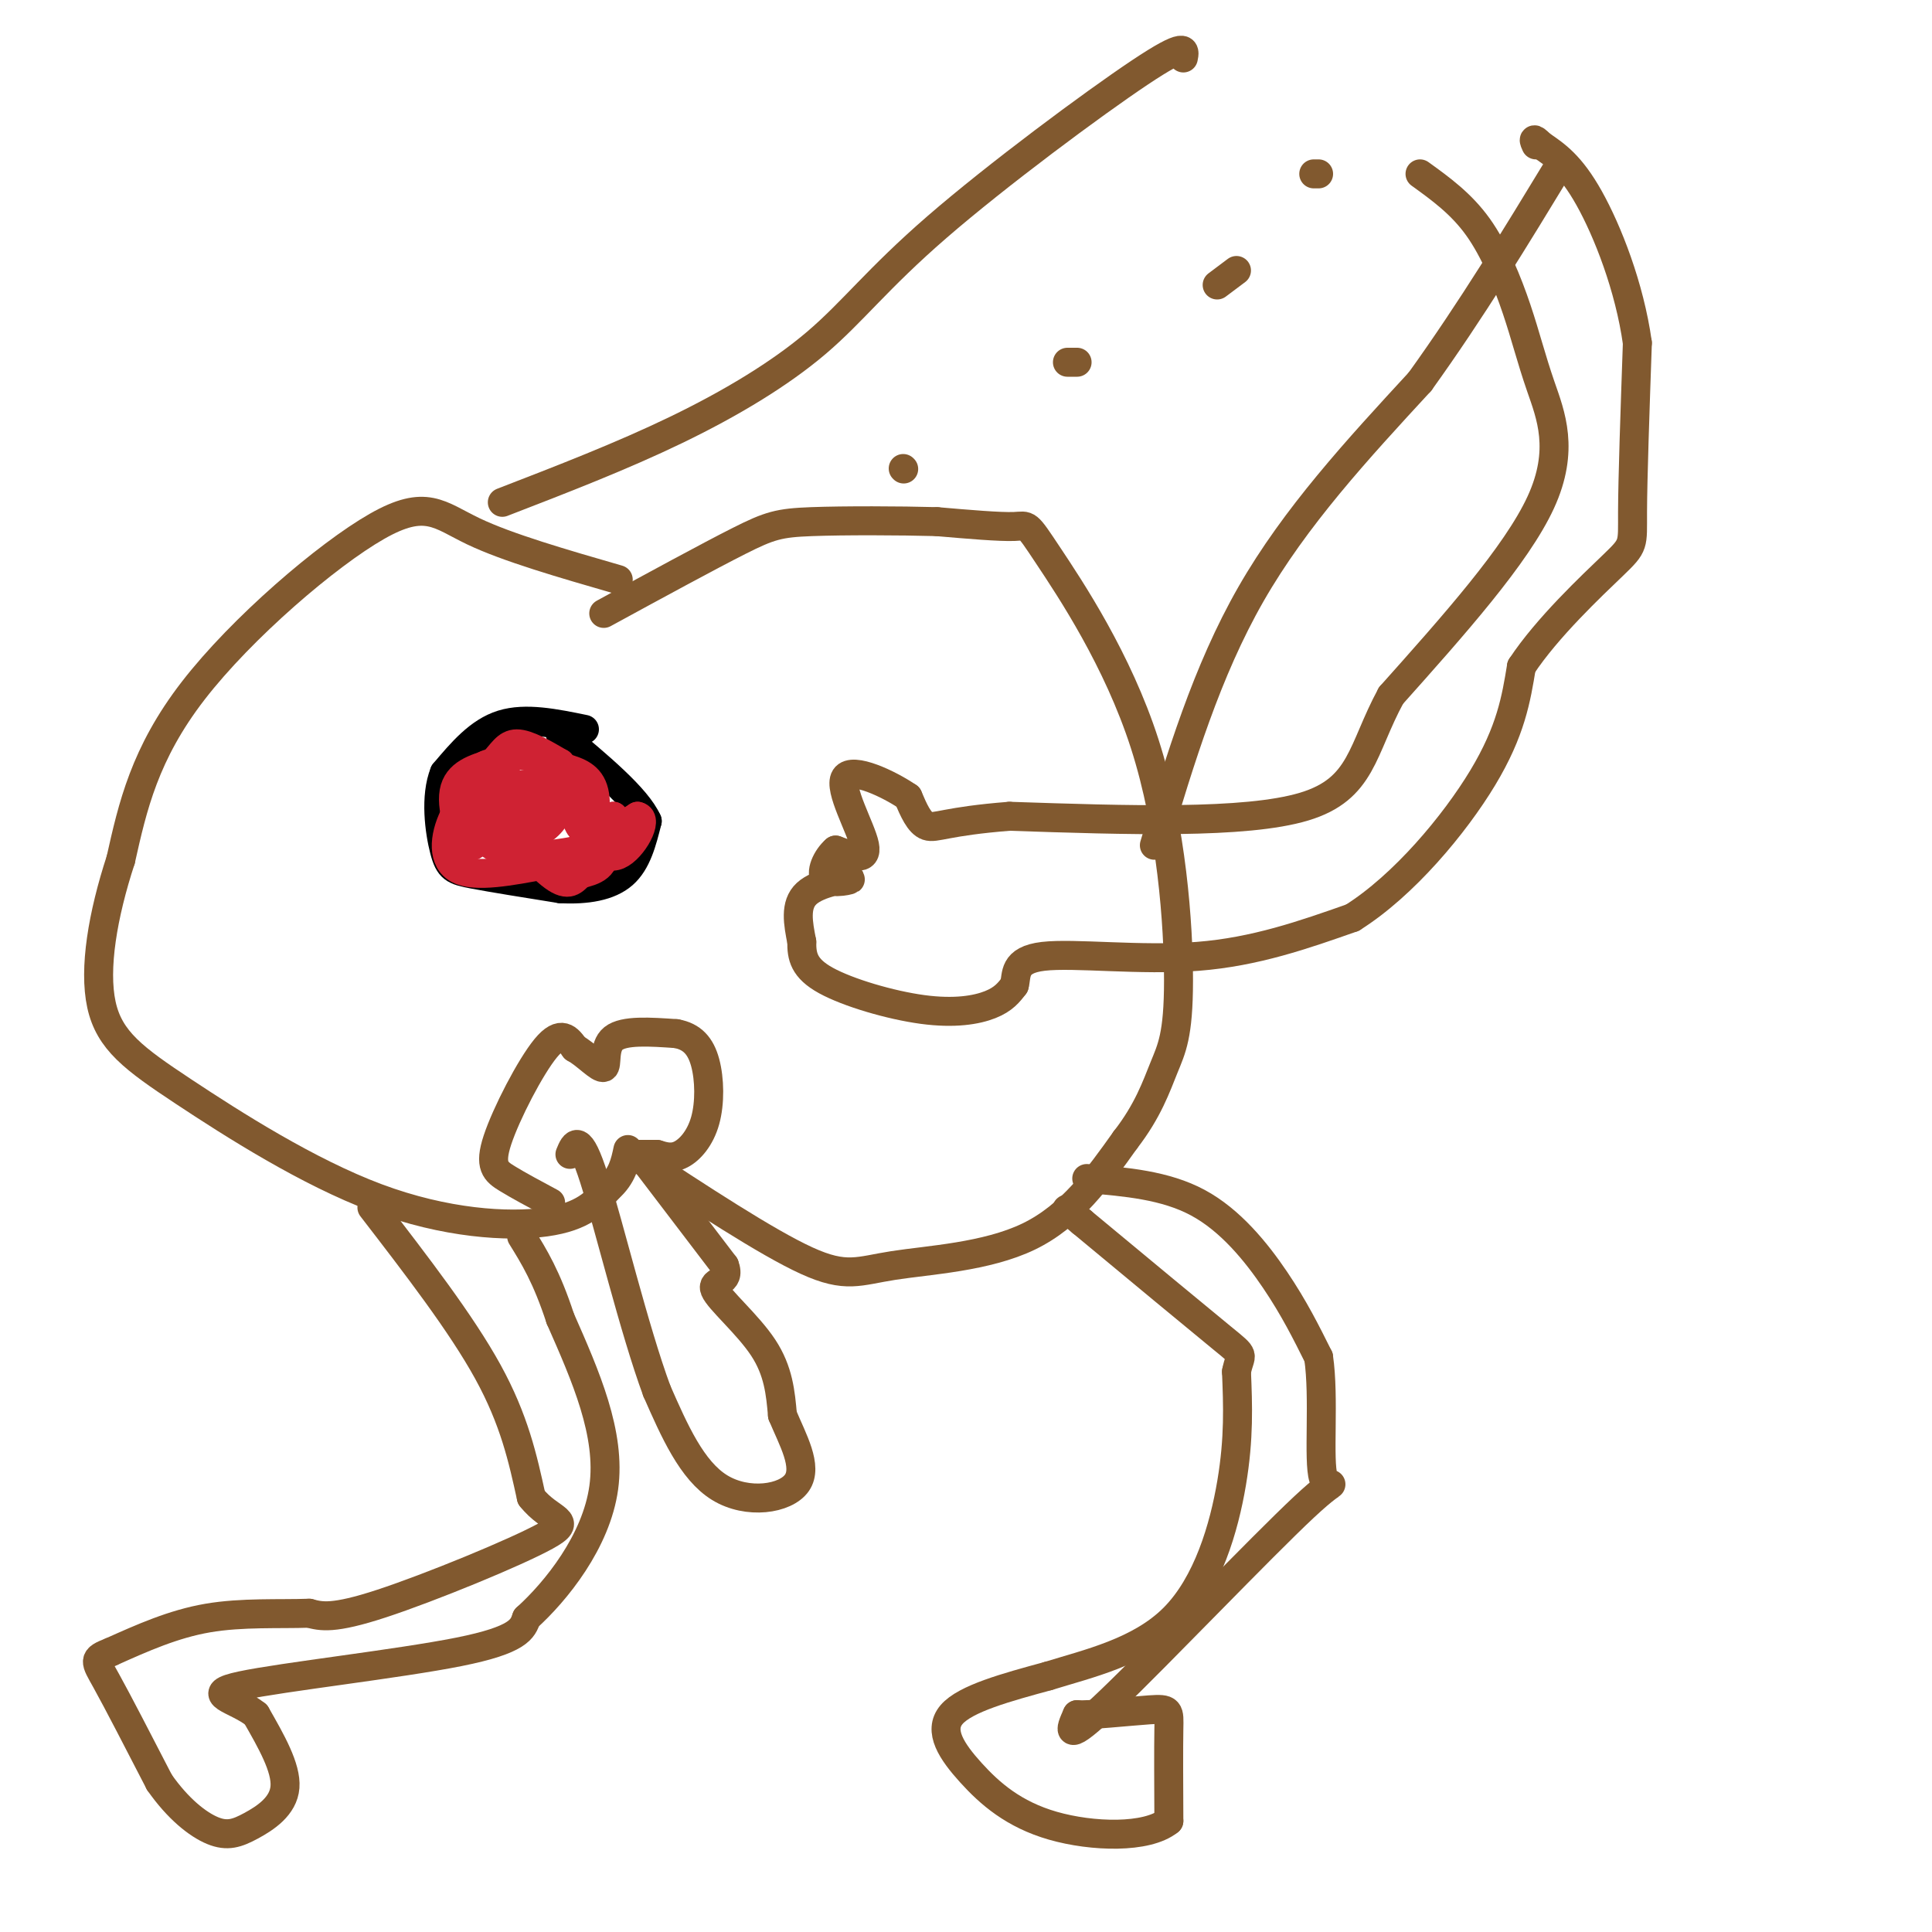 <svg viewBox='0 0 400 400' version='1.1' xmlns='http://www.w3.org/2000/svg' xmlns:xlink='http://www.w3.org/1999/xlink'><g fill='none' stroke='rgb(129,89,47)' stroke-width='6' stroke-linecap='round' stroke-linejoin='round'><path d='M128,120c-11.458,-3.310 -22.917,-6.619 -30,-10c-7.083,-3.381 -9.792,-6.833 -20,-1c-10.208,5.833 -27.917,20.952 -38,34c-10.083,13.048 -12.542,24.024 -15,35'/><path d='M25,178c-3.747,11.447 -5.615,22.565 -4,30c1.615,7.435 6.711,11.189 17,18c10.289,6.811 25.770,16.680 40,22c14.230,5.320 27.209,6.091 35,5c7.791,-1.091 10.396,-4.046 13,-7'/><path d='M126,246c2.833,-2.500 3.417,-5.250 4,-8'/><path d='M131,239c13.893,9.125 27.786,18.250 36,22c8.214,3.750 10.750,2.125 18,1c7.250,-1.125 19.214,-1.750 28,-6c8.786,-4.250 14.393,-12.125 20,-20'/><path d='M233,236c4.693,-6.033 6.425,-11.115 8,-15c1.575,-3.885 2.994,-6.574 3,-18c0.006,-11.426 -1.400,-31.588 -7,-49c-5.600,-17.412 -15.392,-32.072 -20,-39c-4.608,-6.928 -4.031,-6.122 -7,-6c-2.969,0.122 -9.485,-0.439 -16,-1'/><path d='M194,108c-7.798,-0.214 -19.292,-0.250 -26,0c-6.708,0.250 -8.631,0.786 -15,4c-6.369,3.214 -17.185,9.107 -28,15'/></g>
<g fill='none' stroke='rgb(0,0,0)' stroke-width='6' stroke-linecap='round' stroke-linejoin='round'><path d='M121,151c-6.083,-1.250 -12.167,-2.500 -17,-1c-4.833,1.500 -8.417,5.750 -12,10'/><path d='M92,160c-2.000,4.905 -1.000,12.167 0,16c1.000,3.833 2.000,4.238 6,5c4.000,0.762 11.000,1.881 18,3'/><path d='M116,184c5.467,0.289 10.133,-0.489 13,-3c2.867,-2.511 3.933,-6.756 5,-11'/><path d='M134,170c-2.167,-4.833 -10.083,-11.417 -18,-18'/></g>
<g fill='none' stroke='rgb(207,34,51)' stroke-width='6' stroke-linecap='round' stroke-linejoin='round'><path d='M105,158c-2.500,-0.167 -5.000,-0.333 -6,2c-1.000,2.333 -0.500,7.167 0,12'/><path d='M99,172c1.467,3.022 5.133,4.578 9,5c3.867,0.422 7.933,-0.289 12,-1'/><path d='M120,176c2.800,-2.600 3.800,-8.600 3,-12c-0.800,-3.400 -3.400,-4.200 -6,-5'/><path d='M117,159c-3.378,-1.756 -8.822,-3.644 -13,-2c-4.178,1.644 -7.089,6.822 -10,12'/><path d='M94,169c-2.133,4.356 -2.467,9.244 1,11c3.467,1.756 10.733,0.378 18,-1'/><path d='M113,179c6.167,-1.833 12.583,-5.917 19,-10'/><path d='M132,169c2.422,0.489 -1.022,6.711 -4,8c-2.978,1.289 -5.489,-2.356 -8,-6'/><path d='M120,171c-1.404,-2.156 -0.912,-4.547 -3,-6c-2.088,-1.453 -6.754,-1.968 -10,-1c-3.246,0.968 -5.070,3.419 -5,5c0.070,1.581 2.035,2.290 4,3'/><path d='M106,172c1.686,0.767 3.902,1.183 6,0c2.098,-1.183 4.078,-3.967 3,-5c-1.078,-1.033 -5.213,-0.317 -7,2c-1.787,2.317 -1.225,6.233 -1,7c0.225,0.767 0.112,-1.617 0,-4'/><path d='M107,172c-0.133,-2.622 -0.467,-7.178 -2,-7c-1.533,0.178 -4.267,5.089 -7,10'/><path d='M98,175c-2.333,-0.622 -4.667,-7.178 -4,-11c0.667,-3.822 4.333,-4.911 8,-6'/><path d='M102,158c1.956,-2.000 2.844,-4.000 5,-4c2.156,0.000 5.578,2.000 9,4'/><path d='M116,158c3.622,4.133 8.178,12.467 9,17c0.822,4.533 -2.089,5.267 -5,6'/><path d='M120,181c-1.456,1.640 -2.596,2.738 -6,0c-3.404,-2.738 -9.070,-9.314 -11,-13c-1.930,-3.686 -0.123,-4.482 2,-5c2.123,-0.518 4.561,-0.759 7,-1'/><path d='M112,162c2.289,1.400 4.511,5.400 7,7c2.489,1.600 5.244,0.800 8,0'/><path d='M127,169c-0.167,1.333 -4.583,4.667 -9,8'/></g>
<g fill='none' stroke='rgb(129,89,47)' stroke-width='6' stroke-linecap='round' stroke-linejoin='round'><path d='M114,249c-3.315,-1.774 -6.631,-3.548 -9,-5c-2.369,-1.452 -3.792,-2.583 -2,-8c1.792,-5.417 6.798,-15.119 10,-19c3.202,-3.881 4.601,-1.940 6,0'/><path d='M119,217c2.321,1.250 5.125,4.375 6,4c0.875,-0.375 -0.179,-4.250 2,-6c2.179,-1.750 7.589,-1.375 13,-1'/><path d='M140,214c3.306,0.589 5.072,2.560 6,6c0.928,3.440 1.019,8.349 0,12c-1.019,3.651 -3.148,6.043 -5,7c-1.852,0.957 -3.426,0.478 -5,0'/><path d='M136,239c-1.500,0.000 -2.750,0.000 -4,0'/><path d='M134,241c0.000,0.000 16.000,21.000 16,21'/><path d='M150,262c1.476,3.833 -2.833,2.917 -2,5c0.833,2.083 6.810,7.167 10,12c3.190,4.833 3.595,9.417 4,14'/><path d='M162,293c2.095,5.036 5.333,10.625 3,14c-2.333,3.375 -10.238,4.536 -16,1c-5.762,-3.536 -9.381,-11.768 -13,-20'/><path d='M136,288c-4.689,-12.667 -9.911,-34.333 -13,-44c-3.089,-9.667 -4.044,-7.333 -5,-5'/><path d='M77,250c9.250,12.000 18.500,24.000 24,34c5.500,10.000 7.250,18.000 9,26'/><path d='M110,310c3.917,5.024 9.208,4.583 3,8c-6.208,3.417 -23.917,10.690 -34,14c-10.083,3.310 -12.542,2.655 -15,2'/><path d='M64,334c-6.111,0.222 -13.889,-0.222 -21,1c-7.111,1.222 -13.556,4.111 -20,7'/><path d='M23,342c-3.822,1.489 -3.378,1.711 -1,6c2.378,4.289 6.689,12.644 11,21'/><path d='M33,369c3.839,5.494 7.936,8.730 11,10c3.064,1.270 5.094,0.573 8,-1c2.906,-1.573 6.687,-4.021 7,-8c0.313,-3.979 -2.844,-9.490 -6,-15'/><path d='M53,355c-4.119,-3.345 -11.417,-4.208 -3,-6c8.417,-1.792 32.548,-4.512 45,-7c12.452,-2.488 13.226,-4.744 14,-7'/><path d='M109,335c6.133,-5.533 14.467,-15.867 16,-27c1.533,-11.133 -3.733,-23.067 -9,-35'/><path d='M116,273c-2.833,-8.667 -5.417,-12.833 -8,-17'/><path d='M225,244c8.133,0.689 16.267,1.378 23,5c6.733,3.622 12.067,10.178 16,16c3.933,5.822 6.467,10.911 9,16'/><path d='M273,281c1.246,8.402 -0.140,21.407 1,25c1.140,3.593 4.807,-2.225 -4,6c-8.807,8.225 -30.088,30.493 -40,40c-9.912,9.507 -8.456,6.254 -7,3'/><path d='M223,355c2.071,0.226 10.750,-0.708 15,-1c4.250,-0.292 4.071,0.060 4,4c-0.071,3.940 -0.036,11.470 0,19'/><path d='M242,377c-4.533,3.667 -15.864,3.333 -24,1c-8.136,-2.333 -13.075,-6.667 -17,-11c-3.925,-4.333 -6.836,-8.667 -4,-12c2.836,-3.333 11.418,-5.667 20,-8'/><path d='M217,347c8.274,-2.560 18.958,-4.958 26,-12c7.042,-7.042 10.440,-18.726 12,-28c1.560,-9.274 1.280,-16.137 1,-23'/><path d='M256,284c0.778,-4.067 2.222,-2.733 -3,-7c-5.222,-4.267 -17.111,-14.133 -29,-24'/><path d='M224,253c-5.000,-4.167 -3.000,-2.583 -1,-1'/><path d='M104,104c12.368,-4.778 24.737,-9.557 36,-15c11.263,-5.443 21.421,-11.552 29,-18c7.579,-6.448 12.579,-13.236 25,-24c12.421,-10.764 32.263,-25.504 42,-32c9.737,-6.496 9.368,-4.748 9,-3'/><path d='M239,175c5.417,-18.000 10.833,-36.000 20,-52c9.167,-16.000 22.083,-30.000 35,-44'/><path d='M294,79c10.667,-14.833 19.833,-29.917 29,-45'/><path d='M294,36c4.268,3.081 8.536,6.163 12,11c3.464,4.837 6.124,11.431 8,17c1.876,5.569 2.967,10.115 5,16c2.033,5.885 5.010,13.110 0,24c-5.010,10.890 -18.005,25.445 -31,40'/><path d='M288,144c-6.111,11.244 -5.889,19.356 -18,23c-12.111,3.644 -36.556,2.822 -61,2'/><path d='M209,169c-13.089,1.022 -15.311,2.578 -17,2c-1.689,-0.578 -2.844,-3.289 -4,-6'/><path d='M188,165c-3.869,-2.655 -11.542,-6.292 -13,-4c-1.458,2.292 3.298,10.512 4,14c0.702,3.488 -2.649,2.244 -6,1'/><path d='M173,176c-1.825,1.530 -3.386,4.853 -2,6c1.386,1.147 5.719,0.116 5,0c-0.719,-0.116 -6.491,0.681 -9,3c-2.509,2.319 -1.754,6.159 -1,10'/><path d='M166,195c-0.027,2.992 0.405,5.472 5,8c4.595,2.528 13.352,5.104 20,6c6.648,0.896 11.185,0.113 14,-1c2.815,-1.113 3.907,-2.557 5,-4'/><path d='M210,204c0.607,-2.071 -0.375,-5.250 6,-6c6.375,-0.750 20.107,0.929 32,0c11.893,-0.929 21.946,-4.464 32,-8'/><path d='M280,190c10.622,-6.667 21.178,-19.333 27,-29c5.822,-9.667 6.911,-16.333 8,-23'/><path d='M315,138c5.310,-8.071 14.583,-16.750 19,-21c4.417,-4.250 3.976,-4.071 4,-11c0.024,-6.929 0.512,-20.964 1,-35'/><path d='M339,71c-1.622,-11.622 -6.178,-23.178 -10,-30c-3.822,-6.822 -6.911,-8.911 -10,-11'/><path d='M319,30c-1.833,-1.833 -1.417,-0.917 -1,0'/><path d='M187,97c0.000,0.000 0.100,0.100 0.1,0.1'/><path d='M221,75c0.000,0.000 2.000,0.000 2,0'/><path d='M252,59c0.000,0.000 4.000,-3.000 4,-3'/><path d='M272,36c0.000,0.000 1.000,0.000 1,0'/></g>
</svg>